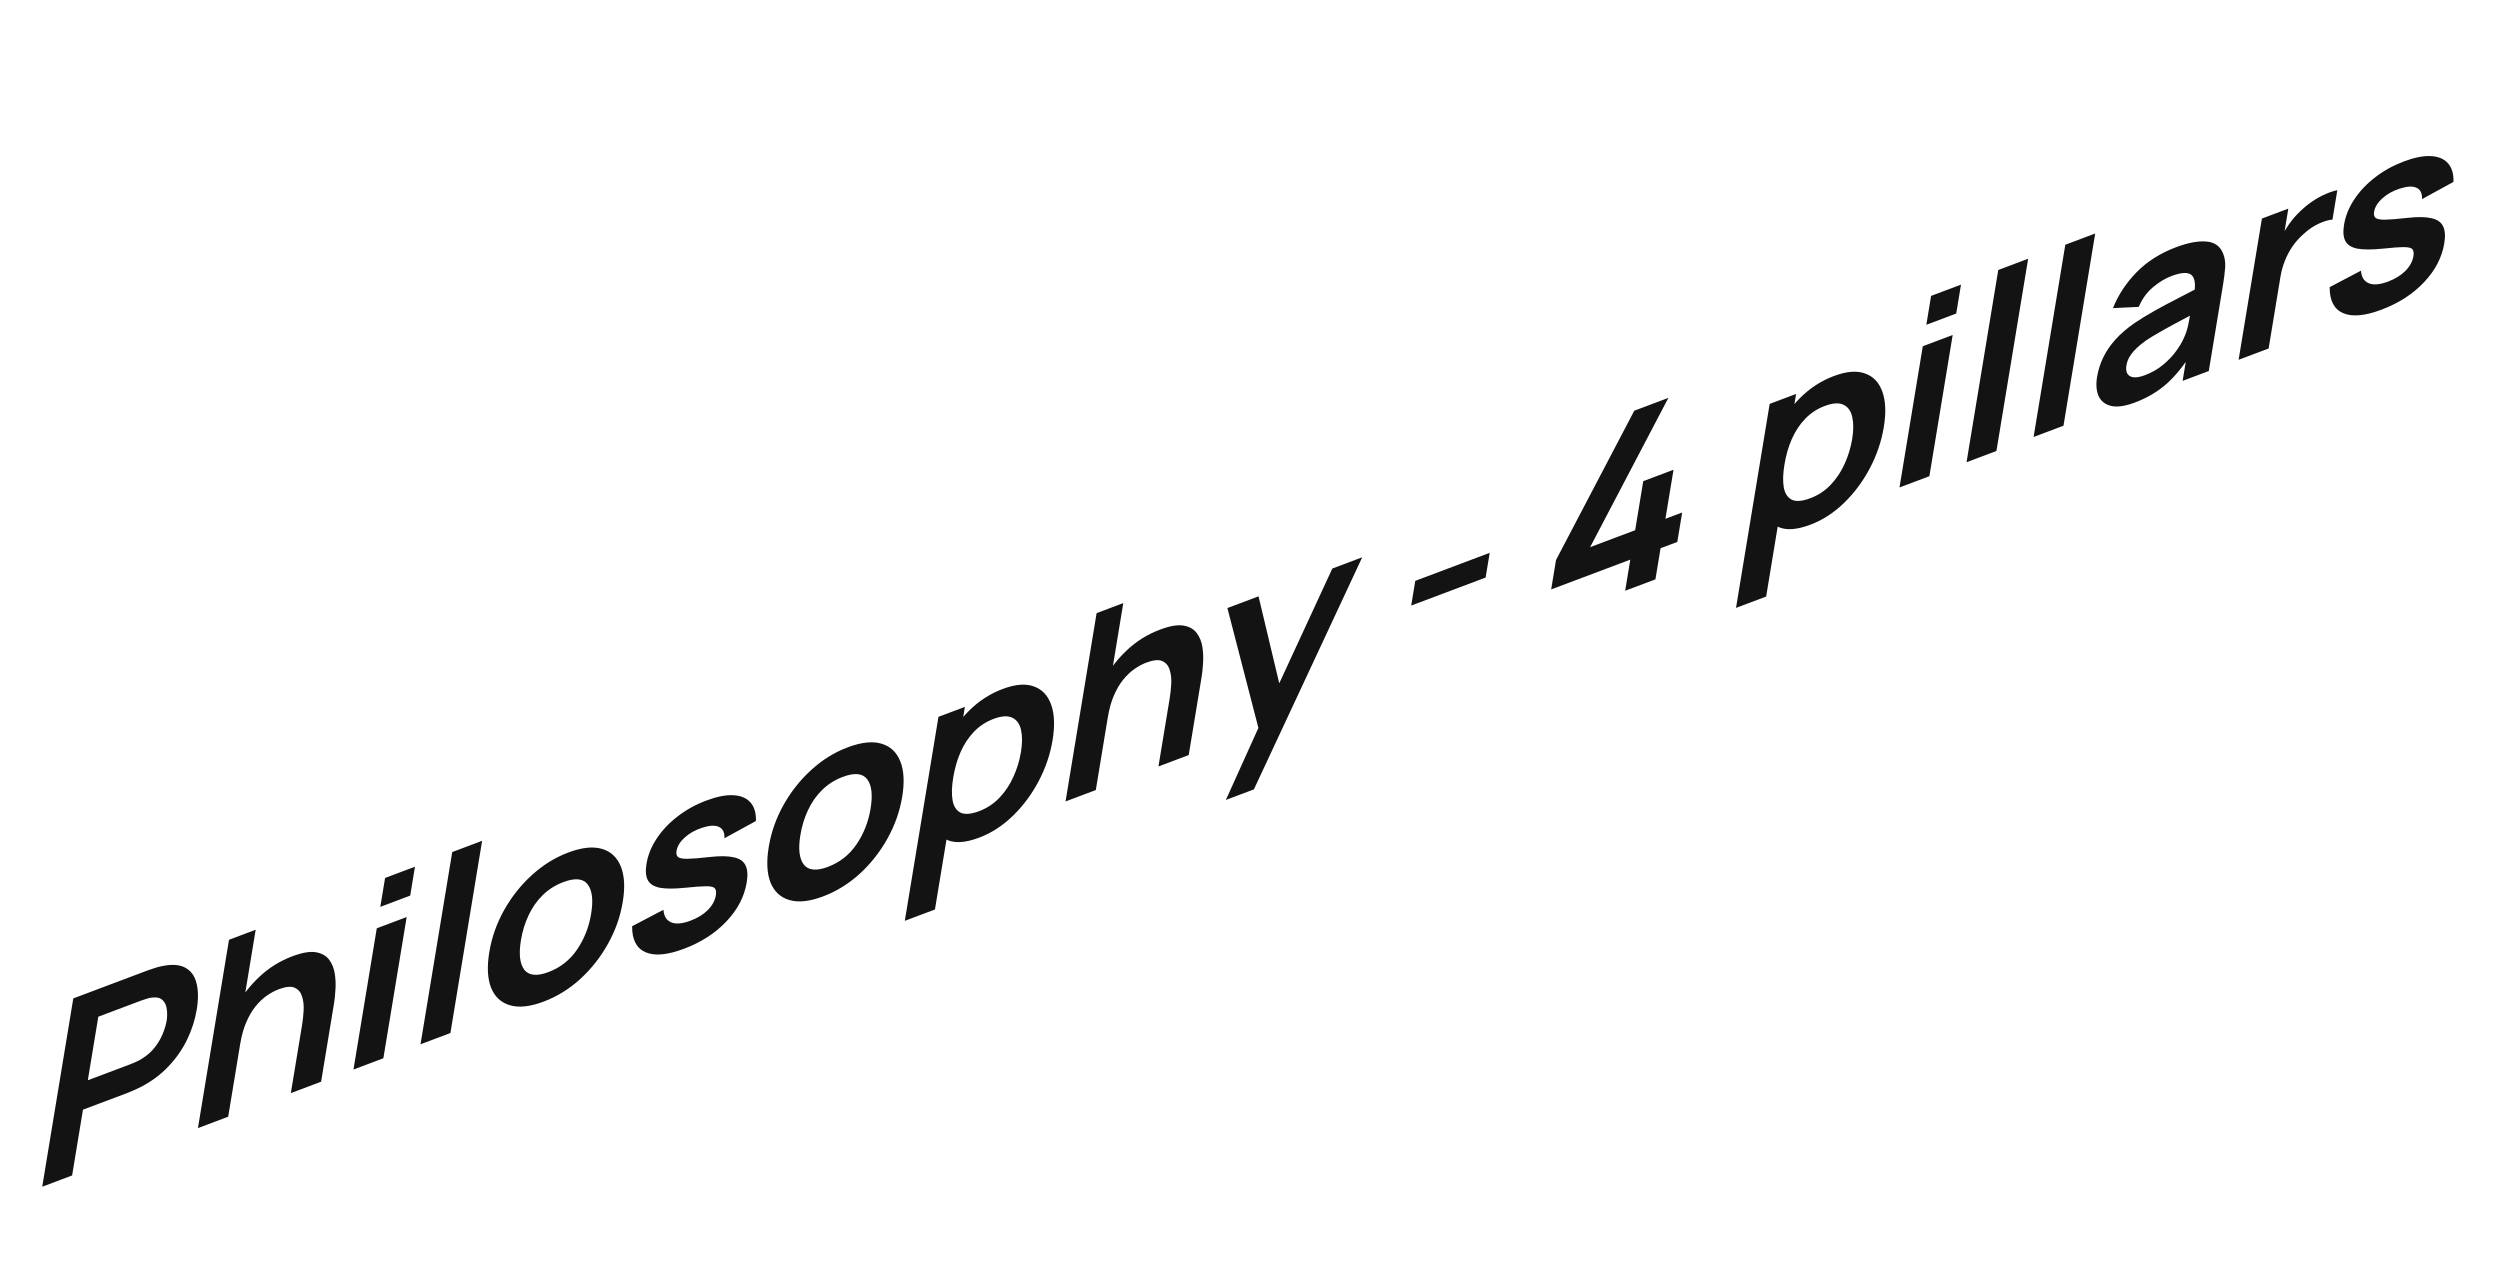 <?xml version="1.0" encoding="UTF-8"?> <svg xmlns="http://www.w3.org/2000/svg" width="258" height="132" viewBox="0 0 258 132" fill="none"><path d="M4.357 122.469L7.564 103.036L15.18 100.168C15.359 100.101 15.588 100.023 15.867 99.935C16.147 99.838 16.403 99.767 16.634 99.722C17.673 99.491 18.49 99.534 19.086 99.849C19.691 100.162 20.087 100.696 20.275 101.452C20.472 102.196 20.482 103.104 20.306 104.175C20.131 105.236 19.799 106.272 19.313 107.282C18.827 108.284 18.187 109.204 17.392 110.043C16.606 110.879 15.67 111.582 14.584 112.151C14.339 112.277 14.07 112.404 13.777 112.531C13.492 112.655 13.264 112.749 13.094 112.813L8.562 114.519L7.442 121.307L4.357 122.469ZM9.063 111.483L13.467 109.825C13.637 109.761 13.831 109.679 14.047 109.581C14.263 109.483 14.466 109.373 14.654 109.251C15.188 108.924 15.629 108.534 15.975 108.083C16.33 107.629 16.603 107.163 16.794 106.686C16.993 106.206 17.127 105.759 17.195 105.346C17.263 104.932 17.269 104.533 17.212 104.149C17.166 103.753 17.021 103.441 16.779 103.211C16.545 102.979 16.183 102.891 15.694 102.949C15.523 102.963 15.332 103.005 15.12 103.076C14.91 103.139 14.72 103.202 14.549 103.266L10.145 104.924L9.063 111.483ZM30.014 112.809L31.172 105.792C31.248 105.333 31.302 104.836 31.334 104.301C31.366 103.765 31.314 103.283 31.177 102.854C31.049 102.412 30.796 102.107 30.415 101.938C30.044 101.766 29.491 101.818 28.757 102.094C28.364 102.242 27.965 102.455 27.558 102.735C27.152 103.014 26.764 103.38 26.393 103.832C26.032 104.271 25.711 104.814 25.428 105.461C25.147 106.098 24.933 106.862 24.786 107.753L23.091 107.619C23.296 106.378 23.707 105.168 24.326 103.99C24.953 102.809 25.759 101.754 26.745 100.826C27.732 99.889 28.874 99.177 30.171 98.688C31.195 98.303 32.01 98.165 32.617 98.274C33.223 98.383 33.676 98.643 33.977 99.053C34.277 99.463 34.469 99.947 34.553 100.506C34.637 101.066 34.658 101.619 34.615 102.166C34.583 102.702 34.538 103.145 34.48 103.496L33.138 111.633L30.014 112.809ZM20.427 116.419L23.633 96.986L26.385 95.95L24.697 106.179L25.068 106.039L23.55 115.243L20.427 116.419ZM39.248 93.588L39.74 90.605L42.825 89.444L42.333 92.426L39.248 93.588ZM36.478 110.376L38.883 95.801L41.968 94.639L39.563 109.214L36.478 110.376ZM43.397 107.771L46.67 87.933L49.755 86.771L46.482 106.609L43.397 107.771ZM56.1 103.368C54.717 103.889 53.564 104.015 52.64 103.747C51.715 103.479 51.062 102.877 50.681 101.94C50.309 100.992 50.247 99.766 50.495 98.264C50.747 96.734 51.259 95.284 52.029 93.914C52.799 92.544 53.754 91.341 54.894 90.305C56.033 89.268 57.281 88.494 58.638 87.983C60.029 87.46 61.187 87.332 62.111 87.6C63.035 87.868 63.687 88.475 64.068 89.42C64.449 90.356 64.516 91.576 64.268 93.078C64.019 94.59 63.508 96.035 62.737 97.414C61.975 98.781 61.023 99.987 59.883 101.033C58.743 102.069 57.482 102.848 56.1 103.368ZM56.603 100.318C57.832 99.856 58.816 99.08 59.556 97.991C60.296 96.903 60.779 95.675 61.004 94.307C61.237 92.894 61.12 91.884 60.652 91.275C60.186 90.658 59.347 90.577 58.135 91.033C57.307 91.345 56.592 91.8 55.989 92.398C55.396 92.984 54.913 93.676 54.542 94.475C54.171 95.264 53.91 96.117 53.759 97.035C53.526 98.447 53.643 99.462 54.109 100.08C54.585 100.685 55.417 100.765 56.603 100.318ZM70.576 97.918C68.87 98.56 67.55 98.678 66.617 98.269C65.683 97.861 65.223 96.967 65.234 95.588L68.468 93.889C68.511 94.548 68.776 94.98 69.263 95.185C69.749 95.39 70.415 95.333 71.259 95.015C72.002 94.736 72.599 94.368 73.05 93.911C73.512 93.442 73.787 92.937 73.876 92.397C73.931 92.064 73.898 91.828 73.777 91.688C73.666 91.535 73.375 91.46 72.903 91.46C72.43 91.461 71.697 91.513 70.704 91.617C69.596 91.73 68.732 91.731 68.11 91.619C67.49 91.498 67.073 91.238 66.858 90.837C66.644 90.437 66.597 89.872 66.718 89.144C66.868 88.235 67.224 87.358 67.788 86.513C68.352 85.668 69.069 84.913 69.939 84.248C70.81 83.574 71.796 83.029 72.897 82.615C73.972 82.21 74.895 82.027 75.665 82.067C76.443 82.103 77.035 82.348 77.44 82.803C77.845 83.258 78.036 83.9 78.011 84.727L74.764 86.507C74.79 85.915 74.602 85.525 74.201 85.339C73.808 85.15 73.235 85.175 72.483 85.416C71.765 85.644 71.161 85.981 70.671 86.427C70.183 86.864 69.898 87.33 69.817 87.825C69.771 88.104 69.821 88.309 69.967 88.439C70.114 88.57 70.44 88.632 70.945 88.628C71.458 88.62 72.229 88.558 73.257 88.441C74.308 88.324 75.131 88.335 75.724 88.474C76.328 88.601 76.731 88.876 76.933 89.297C77.144 89.716 77.187 90.303 77.063 91.058C76.821 92.525 76.123 93.868 74.969 95.087C73.824 96.303 72.36 97.246 70.576 97.918ZM84.939 92.51C83.557 93.031 82.403 93.157 81.479 92.889C80.555 92.621 79.902 92.019 79.52 91.082C79.148 90.134 79.087 88.908 79.334 87.406C79.587 85.876 80.098 84.427 80.868 83.057C81.639 81.686 82.594 80.483 83.733 79.447C84.873 78.41 86.121 77.636 87.478 77.126C88.869 76.602 90.026 76.474 90.95 76.742C91.875 77.01 92.527 77.617 92.907 78.562C93.289 79.498 93.356 80.718 93.108 82.22C92.859 83.732 92.348 85.177 91.576 86.556C90.814 87.923 89.863 89.129 88.722 90.175C87.583 91.211 86.322 91.99 84.939 92.51ZM85.442 89.46C86.671 88.998 87.656 88.222 88.395 87.133C89.135 86.045 89.618 84.817 89.844 83.449C90.077 82.037 89.959 81.026 89.492 80.418C89.025 79.8 88.186 79.719 86.974 80.175C86.147 80.487 85.431 80.942 84.828 81.54C84.235 82.126 83.753 82.819 83.381 83.617C83.011 84.406 82.75 85.259 82.599 86.177C82.365 87.59 82.482 88.605 82.948 89.222C83.425 89.828 84.256 89.907 85.442 89.46ZM101.047 86.446C99.698 86.954 98.623 87.042 97.821 86.711C97.02 86.38 96.484 85.721 96.215 84.734C95.947 83.738 95.933 82.515 96.171 81.067C96.413 79.6 96.861 78.2 97.513 76.866C98.165 75.532 98.99 74.365 99.987 73.365C100.995 72.353 102.156 71.6 103.47 71.105C104.775 70.613 105.851 70.525 106.695 70.84C107.549 71.142 108.145 71.775 108.483 72.736C108.822 73.688 108.87 74.902 108.627 76.378C108.386 77.835 107.91 79.242 107.198 80.599C106.486 81.955 105.6 83.149 104.542 84.181C103.483 85.212 102.318 85.967 101.047 86.446ZM93.376 95.03L96.849 73.977L99.576 72.951L97.888 83.18L98.272 83.035L96.486 93.859L93.376 95.03ZM101.054 83.709C101.856 83.407 102.552 82.947 103.143 82.328C103.733 81.709 104.211 80.993 104.578 80.18C104.954 79.355 105.215 78.497 105.362 77.607C105.508 76.725 105.512 75.972 105.375 75.349C105.239 74.717 104.937 74.29 104.469 74.07C104.003 73.84 103.356 73.882 102.528 74.193C101.743 74.489 101.069 74.932 100.508 75.523C99.947 76.106 99.489 76.802 99.131 77.611C98.783 78.409 98.531 79.284 98.373 80.238C98.217 81.183 98.195 81.972 98.307 82.605C98.427 83.234 98.706 83.657 99.142 83.872C99.589 84.075 100.226 84.021 101.054 83.709ZM119.552 79.099L120.71 72.082C120.785 71.623 120.839 71.126 120.872 70.591C120.904 70.055 120.851 69.573 120.714 69.144C120.587 68.702 120.333 68.397 119.953 68.228C119.581 68.055 119.028 68.108 118.294 68.384C117.902 68.532 117.502 68.745 117.096 69.025C116.69 69.304 116.301 69.67 115.931 70.122C115.57 70.561 115.248 71.104 114.966 71.751C114.684 72.388 114.47 73.152 114.323 74.043L112.629 73.909C112.833 72.668 113.245 71.458 113.864 70.28C114.491 69.099 115.297 68.044 116.283 67.116C117.269 66.179 118.412 65.467 119.709 64.978C120.733 64.593 121.548 64.455 122.154 64.564C122.76 64.673 123.214 64.933 123.514 65.343C123.815 65.753 124.007 66.237 124.091 66.796C124.175 67.356 124.195 67.909 124.153 68.456C124.121 68.992 124.076 69.435 124.018 69.786L122.675 77.923L119.552 79.099ZM109.964 82.709L113.17 63.276L115.923 62.239L114.235 72.469L114.606 72.329L113.087 81.533L109.964 82.709ZM126.508 82.556L130.442 73.847L130.119 76.095L126.667 62.751L129.88 61.541L132.249 71.484L131.43 71.792L137.496 58.674L140.581 57.512L129.401 81.466L126.508 82.556ZM145.636 62.495L146.057 59.944L153.737 57.052L153.316 59.603L145.636 62.495ZM167.717 60.965L168.247 57.754L160.08 60.828L160.581 57.792L168.658 42.385L172.178 41.06L164.101 56.467L168.748 54.717L169.583 49.656L172.706 48.48L171.871 53.541L173.599 52.891L173.098 55.927L171.37 56.578L170.84 59.79L167.717 60.965ZM186.828 54.15C185.48 54.658 184.405 54.746 183.603 54.415C182.801 54.084 182.266 53.425 181.996 52.438C181.728 51.442 181.714 50.219 181.953 48.771C182.195 47.304 182.642 45.904 183.294 44.57C183.947 43.236 184.772 42.069 185.769 41.069C186.776 40.057 187.937 39.304 189.251 38.809C190.557 38.317 191.632 38.229 192.476 38.544C193.331 38.846 193.927 39.479 194.265 40.44C194.604 41.392 194.651 42.606 194.408 44.082C194.167 45.539 193.691 46.946 192.979 48.303C192.267 49.66 191.382 50.853 190.323 51.885C189.265 52.916 188.1 53.671 186.828 54.15ZM179.157 62.734L182.63 41.681L185.357 40.655L183.669 50.884L184.053 50.739L182.267 61.563L179.157 62.734ZM186.835 51.413C187.638 51.111 188.334 50.651 188.924 50.032C189.514 49.413 189.993 48.697 190.359 47.885C190.735 47.059 190.997 46.202 191.144 45.311C191.289 44.429 191.293 43.676 191.156 43.053C191.02 42.421 190.719 41.994 190.251 41.774C189.784 41.544 189.137 41.586 188.309 41.897C187.524 42.193 186.851 42.636 186.289 43.227C185.729 43.81 185.27 44.506 184.912 45.315C184.565 46.113 184.312 46.988 184.155 47.942C183.999 48.887 183.977 49.676 184.088 50.309C184.209 50.938 184.487 51.361 184.924 51.576C185.37 51.779 186.008 51.725 186.835 51.413ZM198.797 33.519L199.289 30.536L202.374 29.375L201.882 32.357L198.797 33.519ZM196.027 50.307L198.432 35.732L201.517 34.571L199.112 49.146L196.027 50.307ZM202.946 47.702L206.22 27.864L209.305 26.702L206.031 46.541L202.946 47.702ZM209.866 45.097L213.139 25.259L216.224 24.097L212.951 43.935L209.866 45.097ZM220.328 41.538C219.33 41.913 218.518 42.034 217.892 41.898C217.267 41.754 216.831 41.416 216.582 40.885C216.342 40.351 216.288 39.684 216.42 38.883C216.536 38.181 216.751 37.509 217.065 36.868C217.38 36.218 217.802 35.603 218.329 35.025C218.858 34.438 219.511 33.875 220.288 33.338C220.874 32.94 221.551 32.525 222.319 32.093C223.095 31.657 223.929 31.212 224.82 30.759C225.721 30.293 226.662 29.804 227.643 29.291L226.433 30.366C226.608 29.356 226.517 28.694 226.161 28.381C225.804 28.068 225.11 28.106 224.077 28.494C223.454 28.729 222.827 29.108 222.196 29.633C221.566 30.157 221.073 30.836 220.72 31.67L218.057 31.799C218.602 30.438 219.414 29.204 220.493 28.097C221.58 26.987 222.939 26.126 224.569 25.512C225.798 25.049 226.843 24.854 227.703 24.927C228.572 24.996 229.153 25.427 229.447 26.22C229.609 26.639 229.672 27.109 229.634 27.63C229.598 28.142 229.528 28.712 229.424 29.342L227.947 38.289L225.246 39.306L225.767 36.148L226.131 36.492C225.334 37.78 224.477 38.828 223.559 39.638C222.651 40.435 221.574 41.069 220.328 41.538ZM221.37 38.715C222.07 38.452 222.689 38.096 223.227 37.649C223.765 37.202 224.21 36.735 224.563 36.248C224.924 35.757 225.183 35.326 225.34 34.955C225.57 34.48 225.738 33.974 225.843 33.437C225.957 32.887 226.042 32.446 226.097 32.113L226.995 32.053C226.04 32.557 225.22 32.992 224.535 33.36C223.85 33.727 223.26 34.055 222.764 34.343C222.27 34.622 221.829 34.893 221.441 35.157C221.06 35.427 220.731 35.699 220.454 35.972C220.177 36.245 219.951 36.524 219.776 36.809C219.609 37.092 219.5 37.39 219.448 37.705C219.388 38.065 219.421 38.352 219.546 38.567C219.672 38.772 219.884 38.895 220.181 38.935C220.487 38.972 220.884 38.898 221.37 38.715ZM231.024 37.131L233.429 22.556L236.155 21.53L235.57 25.079L235.313 24.745C235.563 24.195 235.862 23.669 236.209 23.167C236.566 22.653 236.967 22.19 237.411 21.778C237.792 21.407 238.199 21.077 238.631 20.787C239.073 20.486 239.513 20.24 239.953 20.049C240.394 19.849 240.814 19.708 241.212 19.626L240.711 22.662C240.322 22.691 239.855 22.828 239.31 23.076C238.773 23.32 238.269 23.657 237.798 24.088C237.331 24.491 236.93 24.934 236.595 25.414C236.268 25.892 236 26.398 235.792 26.932C235.585 27.457 235.436 27.998 235.344 28.556L234.122 35.965L231.024 37.131ZM245.764 31.961C244.058 32.604 242.738 32.721 241.805 32.313C240.872 31.905 240.411 31.011 240.422 29.631L243.656 27.933C243.699 28.591 243.964 29.023 244.451 29.228C244.937 29.433 245.603 29.377 246.447 29.059C247.19 28.779 247.787 28.411 248.238 27.954C248.7 27.485 248.975 26.98 249.064 26.441C249.119 26.108 249.086 25.871 248.965 25.731C248.854 25.579 248.563 25.503 248.091 25.504C247.618 25.504 246.885 25.557 245.892 25.661C244.784 25.774 243.92 25.774 243.298 25.663C242.678 25.542 242.261 25.281 242.046 24.881C241.832 24.48 241.785 23.916 241.906 23.187C242.056 22.278 242.412 21.401 242.976 20.556C243.54 19.711 244.257 18.956 245.127 18.291C245.998 17.617 246.984 17.073 248.085 16.658C249.161 16.253 250.083 16.071 250.853 16.11C251.631 16.146 252.223 16.392 252.628 16.846C253.033 17.302 253.224 17.943 253.199 18.77L249.952 20.55C249.978 19.958 249.79 19.569 249.389 19.383C248.996 19.193 248.423 19.219 247.671 19.46C246.953 19.688 246.349 20.025 245.86 20.471C245.371 20.908 245.086 21.374 245.005 21.868C244.959 22.147 245.009 22.352 245.155 22.483C245.302 22.613 245.628 22.676 246.133 22.671C246.646 22.664 247.417 22.601 248.445 22.485C249.496 22.367 250.319 22.378 250.912 22.517C251.516 22.645 251.919 22.919 252.121 23.341C252.332 23.759 252.375 24.346 252.251 25.102C252.009 26.568 251.311 27.911 250.157 29.13C249.012 30.346 247.548 31.29 245.764 31.961Z" fill="#131313"></path></svg> 